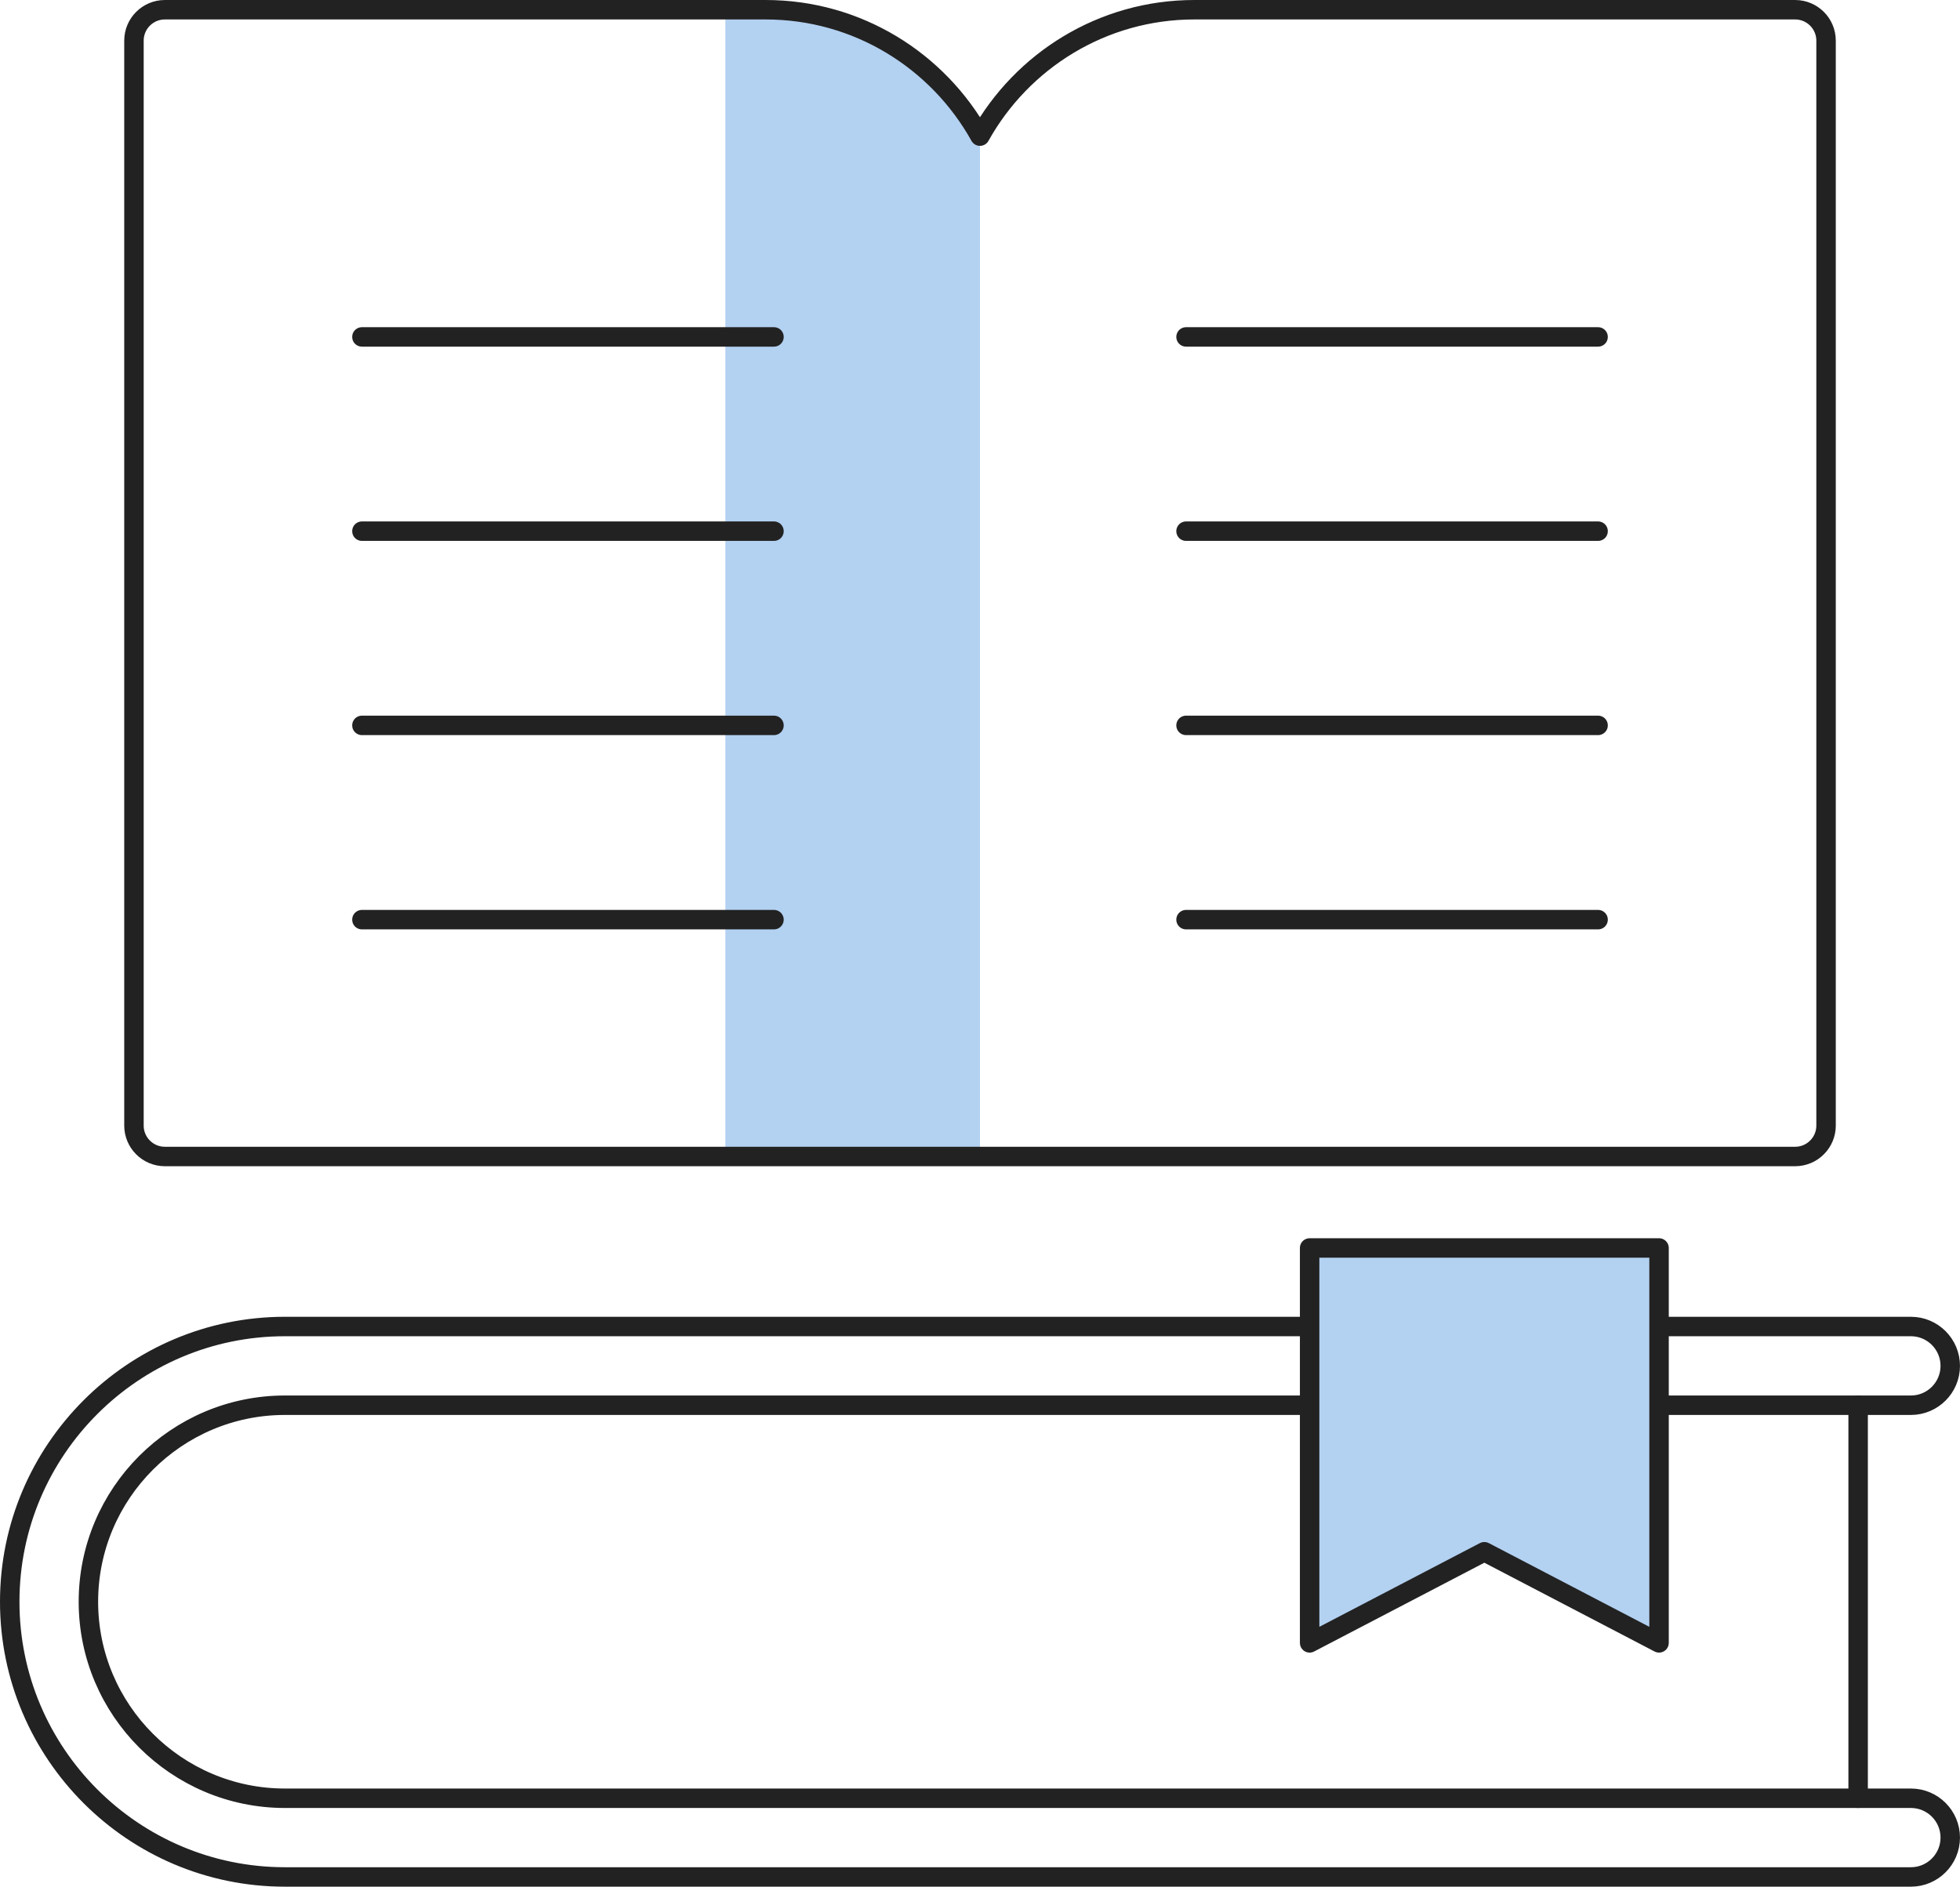 <?xml version="1.0" encoding="utf-8"?>
<!-- Generator: Adobe Illustrator 16.0.0, SVG Export Plug-In . SVG Version: 6.00 Build 0)  -->
<!DOCTYPE svg PUBLIC "-//W3C//DTD SVG 1.1//EN" "http://www.w3.org/Graphics/SVG/1.1/DTD/svg11.dtd">
<svg version="1.1" id="icons" xmlns="http://www.w3.org/2000/svg" xmlns:xlink="http://www.w3.org/1999/xlink" x="0px" y="0px"
	 width="100.765px" height="97px" viewBox="0 0 100.765 97" enable-background="new 0 0 100.765 97" xml:space="preserve">
<g>
	<path fill="#B3D1F1" d="M37.292,0.5v58.958h13.09V6.999C46.309,0.147,40.668,0.719,37.292,0.5z"/>
	<path fill="none" stroke="#222222" stroke-linecap="round" stroke-linejoin="round" stroke-miterlimit="10" d="M92.289,0.5H61.402
		c-4.735,0-8.866,2.627-11.021,6.499C48.227,3.127,44.098,0.5,39.362,0.5H8.476C7.6,0.5,6.887,1.211,6.887,2.089v55.782
		c0,0.877,0.713,1.588,1.589,1.588h41.906h41.907c0.877,0,1.59-0.711,1.59-1.588V2.089C93.879,1.211,93.166,0.5,92.289,0.5z"/>
	<path fill="none" stroke="#222222" stroke-linecap="round" stroke-linejoin="round" stroke-miterlimit="10" d="M14.648,68.2
		C6.847,68.2,0.5,74.547,0.5,82.35S6.847,96.5,14.648,96.5h83.594c1.115,0,2.022-0.908,2.022-2.024c0-1.115-0.907-2.022-2.022-2.022
		H14.648c-5.569,0-10.103-4.532-10.103-10.104c0-5.57,4.533-10.103,10.103-10.103h83.594c1.115,0,2.022-0.907,2.022-2.023
		S99.357,68.2,98.242,68.2H14.648z"/>
	
		<line fill="none" stroke="#222222" stroke-linecap="round" stroke-linejoin="round" stroke-miterlimit="10" x1="95.528" y1="92.453" x2="95.528" y2="72.248"/>
	<polygon fill="#B3D1F1" stroke="#222222" stroke-linecap="round" stroke-linejoin="round" stroke-miterlimit="10" points="
		67.329,64.162 67.329,84.465 76.311,79.78 85.293,84.465 85.293,64.162 	"/>
	
		<line fill="none" stroke="#222222" stroke-linecap="round" stroke-linejoin="round" stroke-miterlimit="10" x1="18.606" y1="17.322" x2="39.791" y2="17.322"/>
	
		<line fill="none" stroke="#222222" stroke-linecap="round" stroke-linejoin="round" stroke-miterlimit="10" x1="18.606" y1="27.309" x2="39.791" y2="27.309"/>
	
		<line fill="none" stroke="#222222" stroke-linecap="round" stroke-linejoin="round" stroke-miterlimit="10" x1="18.606" y1="37.294" x2="39.791" y2="37.294"/>
	
		<line fill="none" stroke="#222222" stroke-linecap="round" stroke-linejoin="round" stroke-miterlimit="10" x1="18.606" y1="47.282" x2="39.791" y2="47.282"/>
	
		<line fill="none" stroke="#222222" stroke-linecap="round" stroke-linejoin="round" stroke-miterlimit="10" x1="60.975" y1="17.322" x2="82.159" y2="17.322"/>
	
		<line fill="none" stroke="#222222" stroke-linecap="round" stroke-linejoin="round" stroke-miterlimit="10" x1="60.975" y1="27.309" x2="82.159" y2="27.309"/>
	
		<line fill="none" stroke="#222222" stroke-linecap="round" stroke-linejoin="round" stroke-miterlimit="10" x1="60.975" y1="37.294" x2="82.159" y2="37.294"/>
	
		<line fill="none" stroke="#222222" stroke-linecap="round" stroke-linejoin="round" stroke-miterlimit="10" x1="60.975" y1="47.282" x2="82.159" y2="47.282"/>
</g>
</svg>
